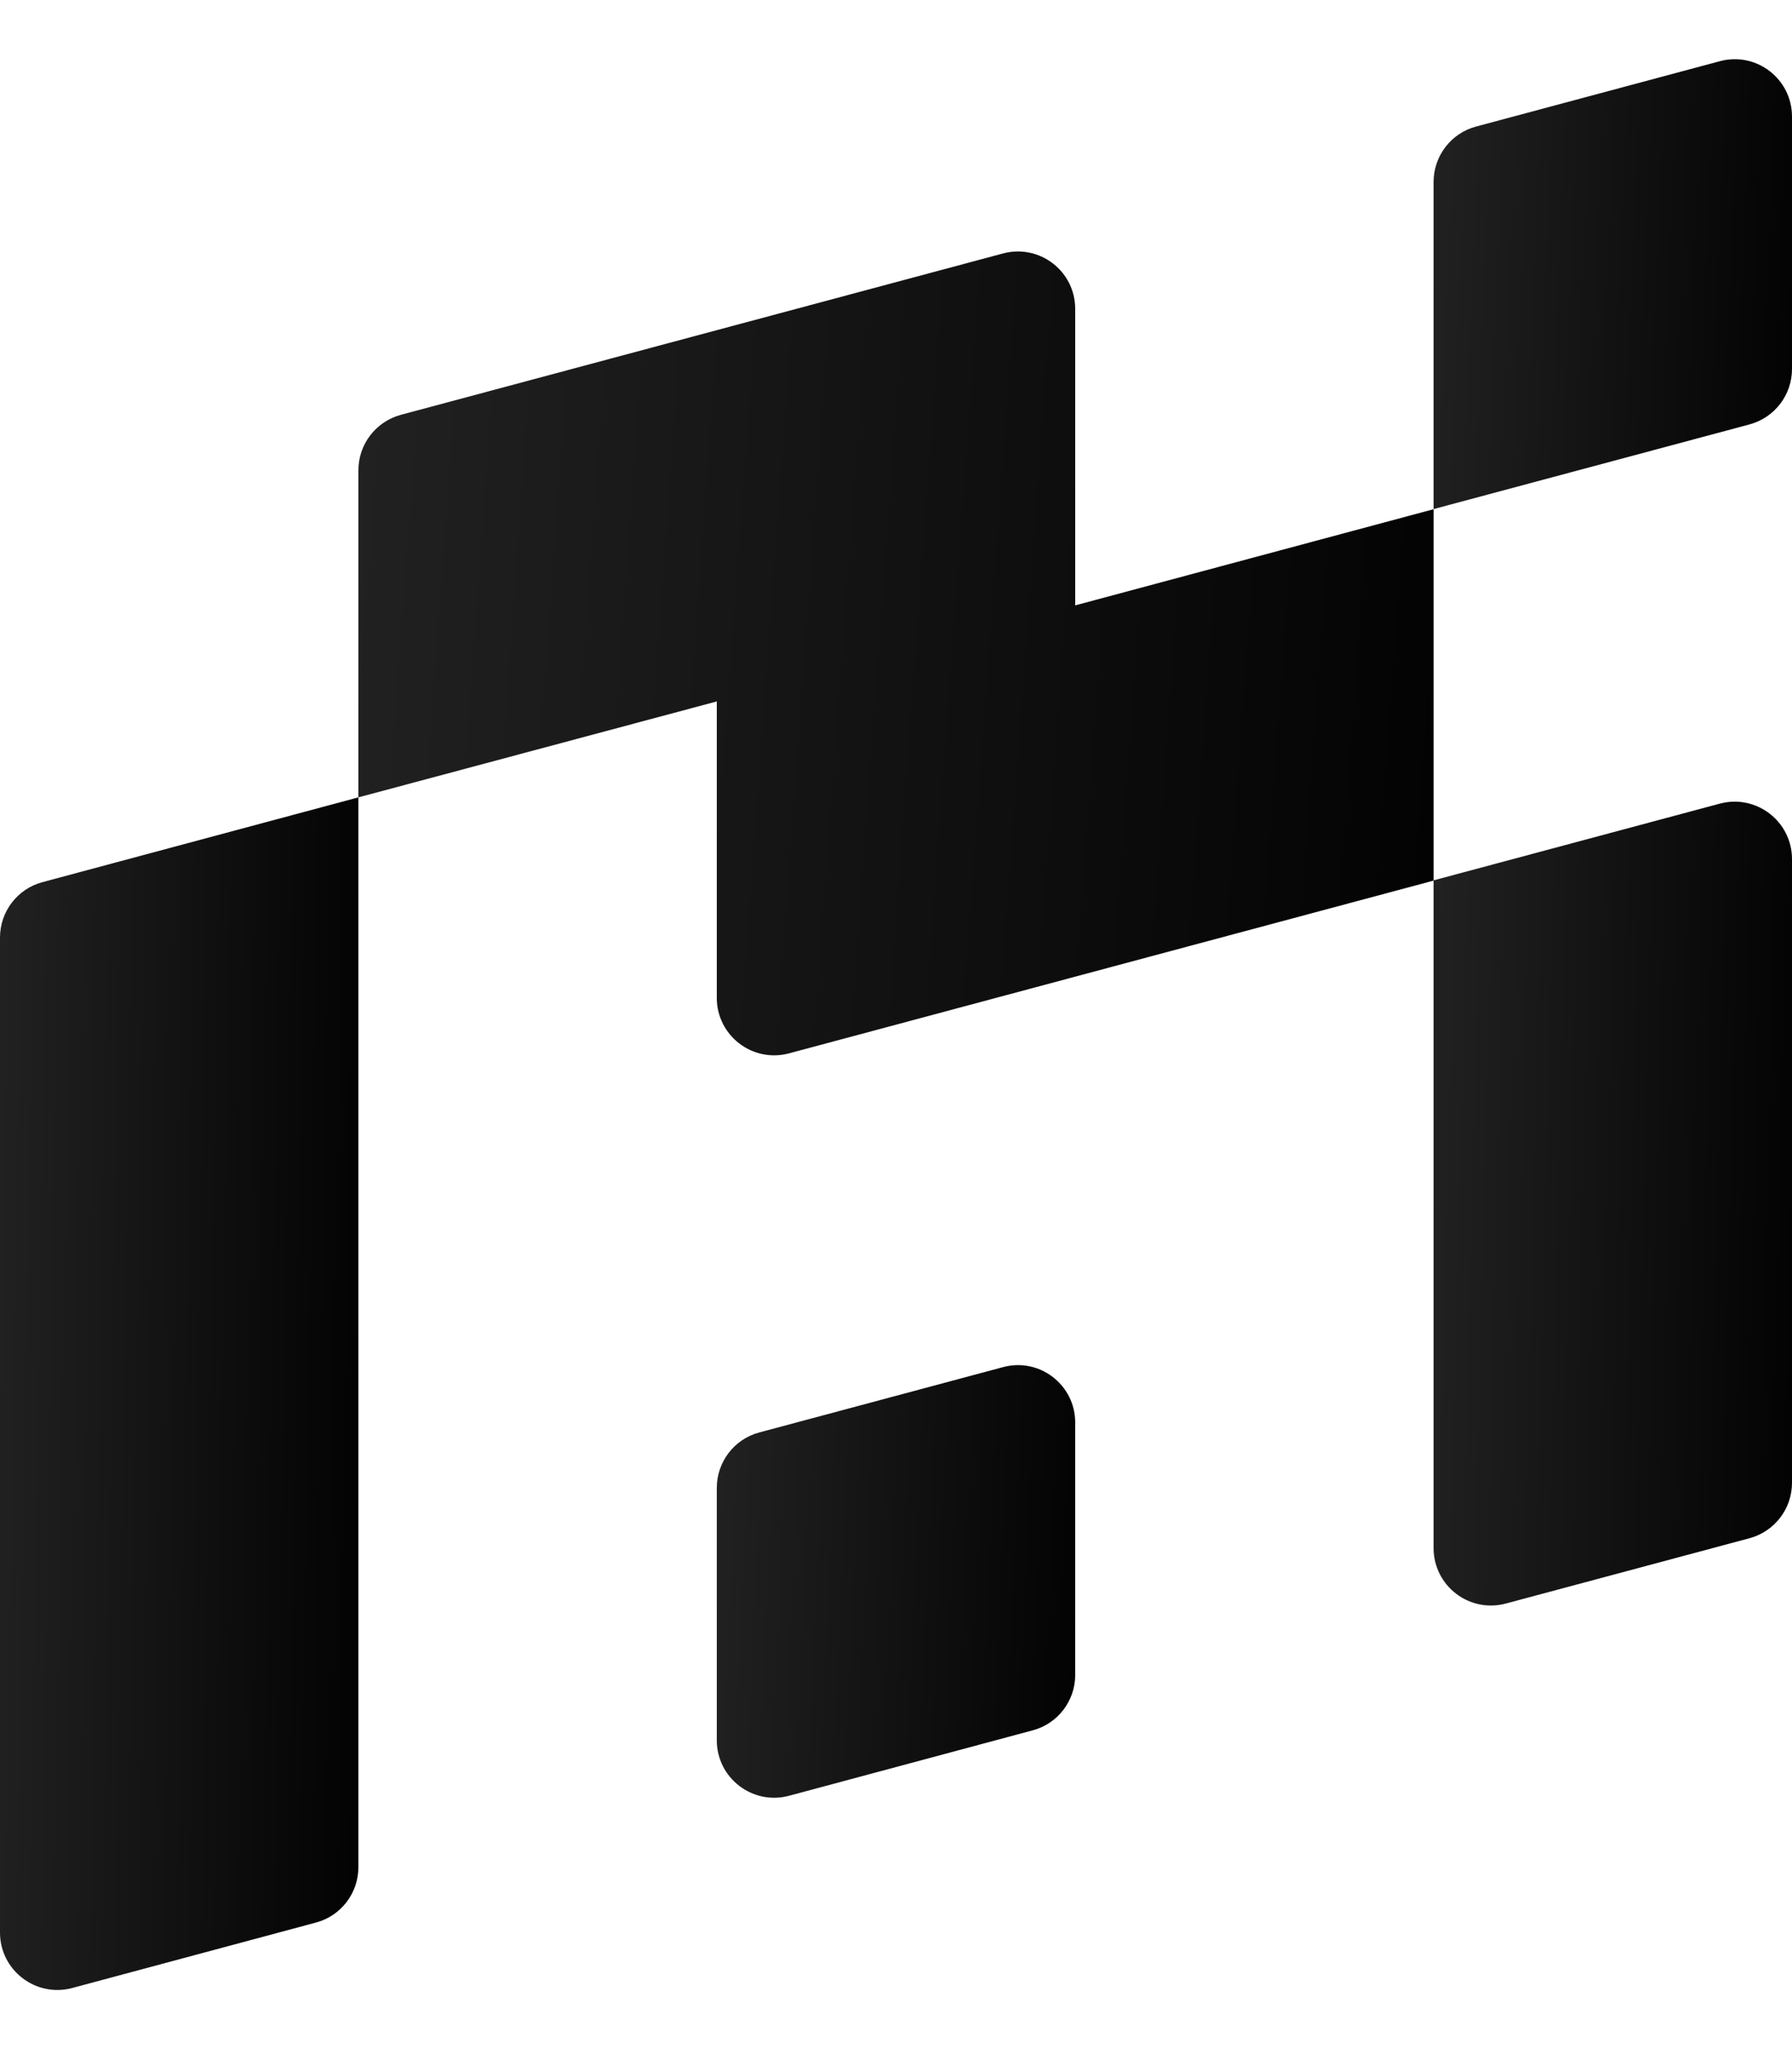 <svg width="14" height="16" viewBox="0 0 14 16" fill="none" xmlns="http://www.w3.org/2000/svg">
<g clip-path="url(#clip0_7730_7456)">
<path d="M0 7.321V15.09C0 15.384 0.279 15.599 0.564 15.523L2.468 15.012C2.664 14.96 2.8 14.782 2.8 14.579V6.226L0.332 6.888C0.136 6.94 0 7.118 0 7.321Z" fill="url(#paint0_linear_7730_7456)"></path>
<path d="M14 2.882V0.91C14 0.616 13.721 0.401 13.436 0.478L11.532 0.988C11.336 1.04 11.2 1.218 11.2 1.421V3.975L13.668 3.314C13.864 3.261 14 3.084 14 2.881V2.882Z" fill="url(#paint1_linear_7730_7456)"></path>
<path d="M8.4 4.726V2.412C8.4 2.117 8.121 1.903 7.836 1.979L5.6 2.578L3.132 3.239C2.936 3.292 2.8 3.469 2.8 3.672V6.226L5.6 5.477V7.792C5.6 8.086 5.879 8.301 6.164 8.225L8.4 7.626L11.2 6.876V3.976L8.4 4.727V4.726Z" fill="url(#paint2_linear_7730_7456)"></path>
<path d="M7.836 10.675L5.932 11.185C5.736 11.237 5.6 11.415 5.6 11.618V13.589C5.6 13.883 5.879 14.098 6.164 14.022L8.068 13.511C8.264 13.459 8.4 13.281 8.4 13.079V11.107C8.4 10.813 8.121 10.598 7.836 10.675Z" fill="url(#paint3_linear_7730_7456)"></path>
<path d="M11.2 12.088C11.2 12.383 11.479 12.597 11.764 12.521L13.668 12.011C13.864 11.958 14 11.781 14 11.578V6.708C14 6.414 13.721 6.199 13.436 6.275L11.2 6.874V12.088Z" fill="url(#paint4_linear_7730_7456)"></path>
</g>
<defs>
<linearGradient id="paint0_linear_7730_7456" x1="-0.093" y1="-3.34" x2="3.359" y2="-3.283" gradientUnits="userSpaceOnUse">
<stop stop-color="#242424"></stop>
<stop offset="1"></stop>
</linearGradient>
<linearGradient id="paint1_linear_7730_7456" x1="11.107" y1="-3.147" x2="14.553" y2="-2.998" gradientUnits="userSpaceOnUse">
<stop stop-color="#242424"></stop>
<stop offset="1"></stop>
</linearGradient>
<linearGradient id="paint2_linear_7730_7456" x1="2.521" y1="-4.485" x2="12.825" y2="-3.737" gradientUnits="userSpaceOnUse">
<stop stop-color="#242424"></stop>
<stop offset="1"></stop>
</linearGradient>
<linearGradient id="paint3_linear_7730_7456" x1="5.507" y1="7.189" x2="8.953" y2="7.343" gradientUnits="userSpaceOnUse">
<stop stop-color="#242424"></stop>
<stop offset="1"></stop>
</linearGradient>
<linearGradient id="paint4_linear_7730_7456" x1="11.107" y1="-0.189" x2="14.558" y2="-0.105" gradientUnits="userSpaceOnUse">
<stop stop-color="#242424"></stop>
<stop offset="1"></stop>
</linearGradient>
<clipPath id="clip0_7730_7456">
<rect width="14" height="15.075" fill="white" transform="translate(0 0.462)"></rect>
</clipPath>
</defs>
</svg>
